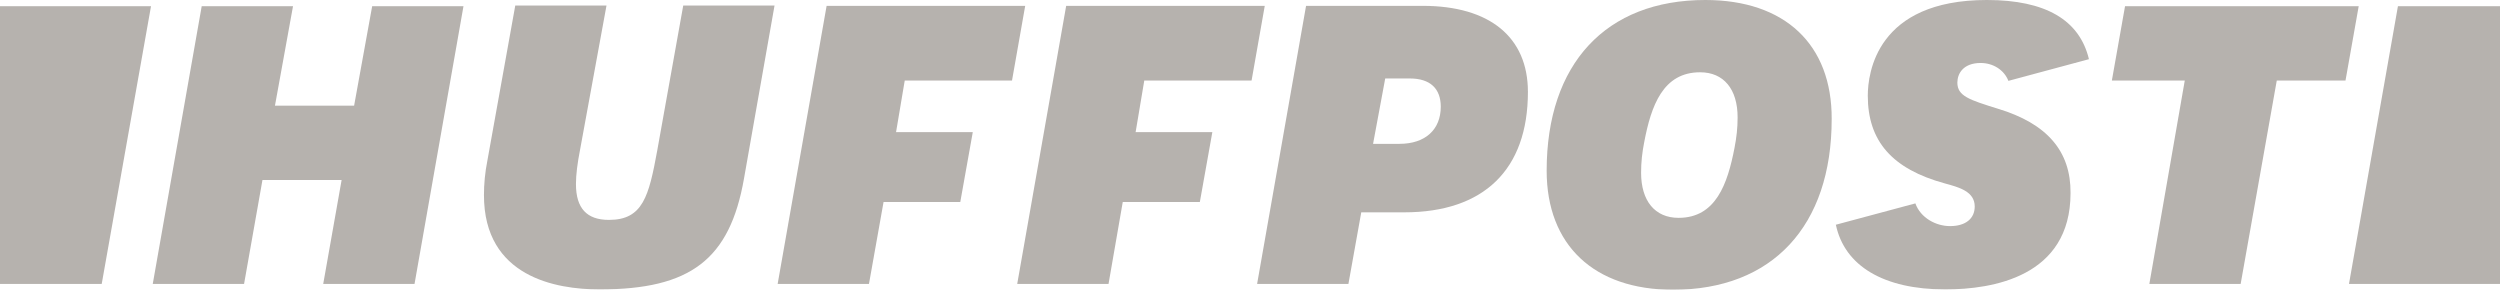 <svg xmlns="http://www.w3.org/2000/svg" xmlns:xlink="http://www.w3.org/1999/xlink" width="130.436px" height="15.118px" viewBox="0 0 130.436 15.118" version="1.1"><script xmlns=""/>
    <g id="Redesign" stroke="none" stroke-width="1" fill="none" fill-rule="evenodd" opacity="0.6">
        <g id="KCK---Homepage-V2" transform="translate(-728.485, -4210.002)" fill="#857E78" fill-rule="nonzero">
            <g id="Group-51" transform="translate(183, 4104.002)">
                <g id="Group-49" transform="translate(0, 77)">
                    <g id="logo_huffpost" transform="translate(545.485, 29)">
                        <polygon id="path3348" points="16.864 14.813 21.628 14.813 24.182 0.323 19.418 0.323 18.476 5.512 14.346 5.512 15.288 0.323 10.524 0.323 7.97 14.813 12.734 14.813 13.694 9.391 17.824 9.391"/>
                        <path d="M26.881,0.305 L25.431,8.367 C25.305,8.996 25.25,9.606 25.25,10.181 C25.25,14.454 29.018,15.1 31.282,15.1 C36.028,15.1 38.075,13.538 38.817,9.319 L40.411,0.287 L35.648,0.287 L34.289,7.864 C33.854,10.234 33.546,11.473 31.771,11.473 C30.612,11.473 30.05,10.863 30.05,9.606 C30.05,9.121 30.123,8.529 30.268,7.793 L31.644,0.287 L26.881,0.287 L26.881,0.305 Z" id="path3352"/>
                        <path d="M65.589,14.813 L70.353,14.813 L71.023,11.078 L73.269,11.078 C77.417,11.078 79.718,8.852 79.718,4.794 C79.718,1.939 77.725,0.305 74.23,0.305 L68.143,0.305 L65.589,14.813 L65.589,14.813 Z M73.016,7.505 L71.639,7.505 L72.273,4.094 L73.559,4.094 C74.61,4.094 75.171,4.614 75.171,5.566 C75.171,6.769 74.356,7.505 73.016,7.505 Z" id="path3356"/>
                        <path d="M88.974,0 C83.793,0 80.696,3.322 80.696,8.906 C80.696,12.784 83.16,15.118 87.289,15.118 C92.47,15.118 95.567,11.797 95.567,6.212 C95.585,2.316 93.122,0 88.974,0 L88.974,0 Z M87.579,11.366 C86.347,11.366 85.623,10.486 85.623,9.014 C85.623,8.457 85.677,7.972 85.786,7.415 C86.148,5.512 86.764,3.771 88.702,3.771 C89.934,3.771 90.659,4.65 90.659,6.123 C90.659,6.679 90.604,7.164 90.496,7.721 C90.133,9.606 89.517,11.366 87.579,11.366 L87.579,11.366 Z" id="path3360"/>
                        <polygon id="path3364" points="112.141 14.813 116.905 14.813 118.789 4.202 122.375 4.202 123.064 0.323 110.873 0.323 110.185 4.202 113.989 4.202 112.141 14.813"/>
                        <path d="M104.244,5.674 C102.74,5.207 102.124,5.01 102.124,4.309 C102.124,3.842 102.432,3.286 103.338,3.286 C104.008,3.286 104.57,3.663 104.787,4.219 L108.989,3.088 C108.5,1.041 106.725,0 103.664,0 C97.904,0 97.451,3.824 97.451,4.992 C97.451,7.362 98.719,8.816 101.472,9.57 C102.197,9.768 103.03,9.983 103.03,10.773 C103.03,11.402 102.559,11.797 101.744,11.797 C101.001,11.797 100.204,11.366 99.933,10.612 L95.785,11.725 C96.238,13.879 98.284,15.1 101.49,15.1 C103.936,15.1 108.029,14.454 108.029,10.073 C108.048,7.882 106.798,6.446 104.244,5.674 L104.244,5.674 Z" id="path3366"/>
                        <polygon id="path3370" points="5.307 14.813 7.879 0.323 0 0.323 0 14.813"/>
                        <polygon id="path3374" points="125.111 0.323 122.557 14.813 130.436 14.813 130.436 0.323 125.111 0.323"/>
                        <polygon id="polygon3376" points="46.099 10.54 50.102 10.54 50.754 6.895 46.751 6.895 47.204 4.202 52.801 4.202 53.489 0.305 43.128 0.305 40.574 14.813 45.338 14.813"/>
                        <polygon id="polygon3378" points="58.579 10.54 62.601 10.54 63.253 6.895 59.25 6.895 59.702 4.202 65.3 4.202 65.988 0.305 55.627 0.305 53.073 14.813 57.837 14.813"/>
                    </g>
                </g>
            </g>
        </g>
    </g>
</svg>
